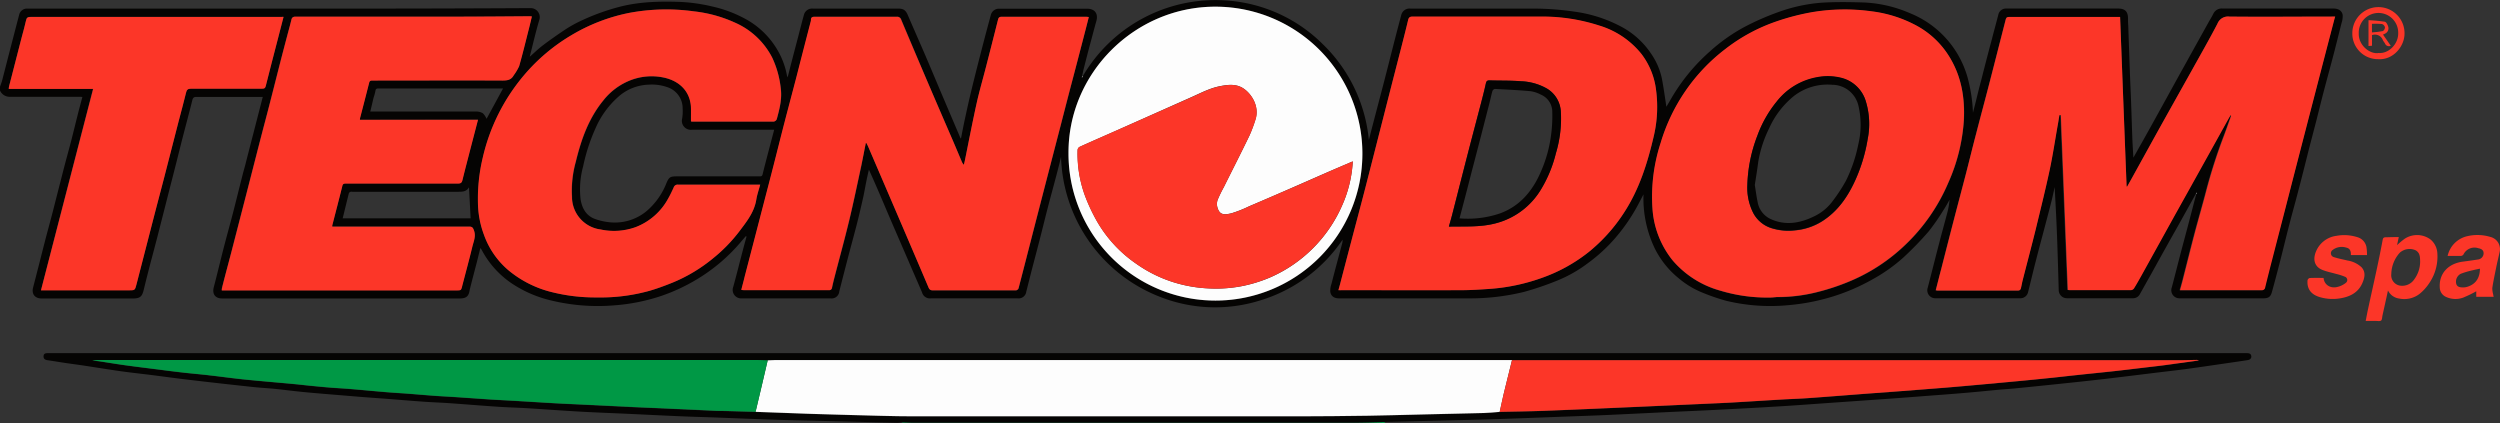 <svg xmlns="http://www.w3.org/2000/svg" viewBox="0 0 718.3 121.58"><rect x="0" y="0" width="718.3" height="121.58" fill="#333333" stroke="none"/><defs><style>.cls-1{fill:#050403;}.cls-2{fill:#009845;}.cls-3{fill:#fc3628;}.cls-4{fill:#fdfdfd;}</style></defs><g id="Layer_2" data-name="Layer 2"><g id="Layer_1-2" data-name="Layer 1"><g id="Gnbm5w.tif"><path class="cls-1" d="M631,55.52l-5,9c-1.06,1.89-2.14,3.78-3.19,5.68-1.69,3-3.37,6.08-5.06,9.11-1,1.74-1.94,3.47-2.92,5.2a2.17,2.17,0,0,1-2,1.18H593.87a2.35,2.35,0,0,1-2.36-2.39q-.18-6.59-.4-13.16c-.09-2.75-.21-5.49-.34-8.23s-.28-5.42-.42-8.15c-.3,1.31-.56,2.6-.88,3.88-.6,2.39-1.23,4.77-1.86,7.15-.91,3.45-1.84,6.89-2.72,10.34-.75,2.9-1.43,5.81-2.16,8.71a2.25,2.25,0,0,1-2.4,1.85H556.18a2.28,2.28,0,0,1-2.31-3c1.13-4.34,2.21-8.69,3.34-13,.74-2.88,1.55-5.73,2.3-8.61a22.22,22.22,0,0,0,.64-3.69c-.57,1-1.1,2-1.72,2.92a61.49,61.49,0,0,1-4.32,6.22,93.69,93.69,0,0,1-7.28,7.5A47.4,47.4,0,0,1,538,80.27a58.18,58.18,0,0,1-11.26,4.88A60.69,60.69,0,0,1,513.6,87.7,54.08,54.08,0,0,1,496,86.43a57.77,57.77,0,0,1-6.82-2.34,25,25,0,0,1-6.69-4,25.87,25.87,0,0,1-7-8.63,33.26,33.26,0,0,1-3.28-15.62c-.61,1.16-1.12,2.16-1.65,3.15a52,52,0,0,1-6.23,9.12,46.63,46.63,0,0,1-8.26,7.62,38.14,38.14,0,0,1-8.44,4.8,85.74,85.74,0,0,1-9.76,3.34A65.21,65.21,0,0,1,422,85.73H384.77c-1.46,0-2.4-.64-2.56-2a5.91,5.91,0,0,1,.35-2.17c1-3.94,2.08-7.87,3.12-11.8a4.9,4.9,0,0,0,.07-.9A43.79,43.79,0,0,1,362,86.34a43.16,43.16,0,0,1-29.28-1.28,44.48,44.48,0,0,1-27.86-40c-.18.74-.35,1.48-.54,2.22-1,4-2.11,7.92-3.14,11.88-.75,2.87-1.45,5.75-2.18,8.62s-1.42,5.45-2.13,8.17-1.34,5.24-2,7.85a2.21,2.21,0,0,1-2.5,1.92H267.51A2.33,2.33,0,0,1,264.92,84c-1.29-3-2.61-6-3.92-9.07-1.8-4.17-3.62-8.33-5.41-12.5-1.94-4.55-3.85-9.12-5.94-13.69-.25,1.12-.52,2.25-.74,3.38-.31,1.51-.55,3-.89,4.54-.63,2.81-1.28,5.61-2,8.39s-1.5,5.61-2.24,8.42c-.89,3.42-1.77,6.83-2.64,10.26a2.19,2.19,0,0,1-2.5,2c-8.5,0-17,0-25.5,0a2.44,2.44,0,0,1-2.47-3.3c1-3.59,1.88-7.19,2.83-10.78.32-1.23.66-2.45,1-3.68l-.2-.13c-.33.38-.66.76-1,1.15a50.48,50.48,0,0,1-13,11.22A52.62,52.62,0,0,1,190.07,85a55.06,55.06,0,0,1-13.56,2.73,57,57,0,0,1-18.32-1.44,34.38,34.38,0,0,1-9.79-4,26.59,26.59,0,0,1-9.94-10.38c-.09-.18-.22-.34-.43-.67-.37,1.44-.68,2.71-1,4-.67,2.58-1.36,5.16-2,7.74a3,3,0,0,0-.1.43c-.24,1.69-1,2.34-2.76,2.34H63.79c-2,0-2.86-1.33-2.37-3.22,1.06-4,2-8.07,3.06-12.1.81-3.14,1.69-6.25,2.5-9.39.93-3.61,1.81-7.24,2.74-10.86.32-1.27.71-2.52,1-3.78.67-2.59,1.33-5.17,2-7.76.92-3.55,1.83-7.11,2.78-10.79H74.42c-6,0-12,0-18,0-.76,0-1,.27-1.18,1-.88,3.54-1.83,7.06-2.74,10.59-.72,2.78-1.4,5.57-2.11,8.35-1,3.92-2,7.82-3,11.73l-2.33,9.14c-.61,2.35-1.24,4.7-1.85,7-.65,2.53-1.3,5.06-1.91,7.59-.47,2-1.1,2.51-3.16,2.51H12c-2,0-3-1.29-2.47-3.24,1.13-4.31,2.21-8.63,3.33-13,.75-2.9,1.55-5.78,2.3-8.68,1-3.91,2-7.84,3-11.75.75-2.93,1.57-5.84,2.33-8.77.62-2.41,1.2-4.83,1.81-7.24.43-1.71.89-3.42,1.37-5.22-.25,0-.44-.05-.64-.05-6.76,0-13.52,0-20.29,0A3,3,0,0,1,0,26V24.91c.21-.6.46-1.19.62-1.81.84-3.22,1.65-6.44,2.49-9.66.78-3,1.58-6.09,2.38-9.13A2.3,2.3,0,0,1,7.91,2.47c1.2,0,2.39,0,3.59,0q45.44,0,90.86,0,25,0,50.09-.14A2.6,2.6,0,0,1,155,5.58c-1.05,3.46-1.85,7-2.75,10.52a.38.38,0,0,0,0,.17c1.23-1.08,2.39-2.23,3.69-3.21,2.06-1.56,4.18-3.05,6.33-4.48a35.54,35.54,0,0,1,4-2.29,63.76,63.76,0,0,1,12-4.4C183.94.47,189.55.37,195.2.54a49.78,49.78,0,0,1,9.47,1.33,36.33,36.33,0,0,1,9,3.3,23.87,23.87,0,0,1,9.65,9.09,22.59,22.59,0,0,1,2.78,7.38c0,.13.09.26.21.59,1-4,2-7.79,3-11.59.56-2.18,1.11-4.36,1.72-6.53a2.41,2.41,0,0,1,2.51-1.64H258c1.64,0,2.24.45,2.89,2,1.59,3.71,3.23,7.4,4.83,11.11s3.19,7.54,4.79,11.31l5.34,12.54c0,.09.11.18.25.42.39-2,.73-3.79,1.12-5.59.61-2.82,1.23-5.64,1.91-8.43,1-4.13,2.06-8.25,3.12-12.36.8-3.1,1.63-6.2,2.47-9.29a2.38,2.38,0,0,1,2.48-1.67h25.22c2.16,0,3.18,1.47,2.59,3.52-.7,2.45-1.32,4.93-2,7.39-.53,2-1.06,4.07-1.58,6.11-.2.77-.35,1.56-.52,2.34l-.13.33.08,0,.2-.23a44.15,44.15,0,0,1,41-21.85,43.37,43.37,0,0,1,27.94,12.51A44.13,44.13,0,0,1,393.3,40.21c.39-1.52.78-3.05,1.18-4.57,1-3.81,2-7.62,3-11.44s2-7.83,3-11.75c.7-2.7,1.4-5.4,2.12-8.1a2.45,2.45,0,0,1,2.69-1.88H440a81.85,81.85,0,0,1,12.41.88,40.1,40.1,0,0,1,13.66,4.45,23.67,23.67,0,0,1,8.31,7.6,19.78,19.78,0,0,1,3.11,7.15c.52,2.74.89,5.51,1.3,8.13.24-.42.62-1.05,1-1.7a54.53,54.53,0,0,1,11.4-14.12,50.31,50.31,0,0,1,10.36-7.29,75.2,75.2,0,0,1,9.3-4.06A46.76,46.76,0,0,1,523.44.77c4.08-.25,8.18-.18,12.27-.05a37.08,37.08,0,0,1,12.89,3,28.11,28.11,0,0,1,16.71,18.49,45.17,45.17,0,0,1,1.56,10.17c.26-1,.52-2,.77-3,.52-2.07,1-4.15,1.57-6.21q1.18-4.66,2.4-9.31c.33-1.27.7-2.52,1-3.79q.81-3,1.59-6a2.23,2.23,0,0,1,1.94-1.61,3.19,3.19,0,0,1,.62,0q15.94,0,31.87,0c1.92,0,2.78.87,2.79,2.79,0,.72,0,1.43.07,2.15q.22,6.57.46,13.16c.1,2.89.24,5.78.35,8.68.13,3.49.23,7,.36,10.47.07,1.78.19,3.56.3,5.57.59-1,1.08-1.9,1.57-2.77q3-5.3,5.9-10.59c2.52-4.54,5-9.1,7.54-13.64,2.2-4,4.42-7.95,6.62-11.93.44-.78.92-1.53,1.31-2.33a2.66,2.66,0,0,1,2.67-1.57c3.8,0,7.6,0,11.4,0h20.47c1.44,0,2.47.64,2.66,1.88a6.13,6.13,0,0,1-.32,2.26q-1,4-2,7.93c-1,3.9-2.09,7.79-3.11,11.69-.74,2.81-1.42,5.64-2.14,8.45s-1.5,5.74-2.24,8.61c-1,4-2,8-3.06,12-.74,2.86-1.55,5.71-2.29,8.58-1,3.82-1.91,7.65-2.89,11.47-.74,2.87-1.49,5.74-2.29,8.6-.39,1.39-1,1.79-2.48,1.79h-24A2.33,2.33,0,0,1,624,82.58c.8-3,1.53-5.92,2.3-8.88s1.52-5.72,2.28-8.59,1.48-5.68,2.23-8.52c.08-.31.19-.62.29-.93l0-.32ZM591.71,33.08l.27,0q1,25.11,2,50.22a5,5,0,0,0,.51.07c5.9,0,11.79,0,17.69,0a1.18,1.18,0,0,0,.83-.5c.75-1.21,1.45-2.46,2.15-3.71l9.75-17.61q4.25-7.62,8.49-15.24c2.23-4,4.44-8,6.67-12,.23-.43.49-.85.74-1.27a.66.66,0,0,1,0,.56c-.65,1.86-1.28,3.72-2,5.56a154.67,154.67,0,0,0-4.93,15.29c-1.09,4.21-2.32,8.39-3.43,12.59-1.19,4.52-2.31,9.06-3.47,13.58-.23.91-.49,1.81-.76,2.77.41,0,.67,0,.94,0q11.26,0,22.53,0a.91.91,0,0,0,1-.81q.94-3.86,1.94-7.71L656.56,60q2.06-8,4.12-16,2.64-10.22,5.29-20.41,2.26-8.79,4.57-17.56c.1-.39.21-.77.35-1.24H670c-9.82,0-19.63.06-29.45,0a3.25,3.25,0,0,0-3.42,2c-2.36,4.49-4.86,8.9-7.32,13.33-2.91,5.22-5.84,10.41-8.74,15.63s-5.77,10.44-8.66,15.66l-1.24,2.21-.16,0c-.63-16.21-1.25-32.42-1.87-48.73H577.78c-1.37,0-1.36,0-1.7,1.35-1.55,6.05-3.09,12.11-4.66,18.17-1.19,4.61-2.44,9.21-3.63,13.83-1,3.92-1.95,7.85-3,11.77-1.15,4.44-2.34,8.87-3.49,13.31q-1.83,7-3.62,14.1c-.51,2-1,4-1.55,6a3.42,3.42,0,0,0,.48.08q11.58,0,23.16,0c.55,0,.74-.29.85-.73.18-.78.32-1.58.52-2.36,1.23-4.81,2.51-9.62,3.7-14.44,1.39-5.64,2.8-11.28,4-17,.9-4.19,1.53-8.43,2.28-12.66C591.37,35.22,591.53,34.15,591.71,33.08Zm-343,8,.23,0c.17.33.36.66.51,1q5.5,12.81,11,25.62,3.18,7.39,6.32,14.8c.24.56.49.93,1.22.93,8,0,16,0,24,0a1,1,0,0,0,.68-.55c1.4-5.36,2.77-10.73,4.15-16.1q2-7.74,4-15.48t4-15.41q1.33-5.14,2.66-10.29C309,19.78,310.51,14,312,8.19c.28-1.08.55-2.16.84-3.31a6.32,6.32,0,0,0-.67-.07c-8.14,0-16.28,0-24.42,0-.68,0-.86.31-1,.86q-1.69,6.75-3.44,13.51c-.91,3.54-1.94,7.06-2.73,10.63-1.19,5.39-2.23,10.8-3.33,16.21-.09.44-.21.88-.31,1.32a3.14,3.14,0,0,1-.65-1.06c-.81-1.89-1.6-3.79-2.41-5.68q-3.13-7.26-6.27-14.53Q263.27,15.87,259,5.66a1.21,1.21,0,0,0-1.32-.87c-5.62,0-11.25,0-16.87,0-2.22,0-4.43,0-6.65,0-.66,0-1.12.1-1.08.9a2.06,2.06,0,0,1-.1.53q-2,7.86-4.05,15.73c-1.17,4.5-2.38,9-3.54,13.49-1.07,4.12-2.09,8.25-3.15,12.37-.81,3.18-1.64,6.35-2.47,9.52q-2.85,11-5.72,22c-.33,1.29-.68,2.57-1,3.91a5.34,5.34,0,0,0,.66.1q12.26,0,24.51,0a.8.8,0,0,0,.9-.75c.23-1.05.48-2.1.75-3.13,1.38-5.34,2.86-10.65,4.14-16s2.39-10.69,3.54-16C247.93,45.38,248.33,43.25,248.76,41.12ZM384.55,83.37c.36,0,.57,0,.78,0,11.55,0,23.1,0,34.65,0,2.71,0,5.43-.19,8.14-.38a55.74,55.74,0,0,0,14.67-3.07,46.42,46.42,0,0,0,13.67-7.5,47.93,47.93,0,0,0,10.13-11.28c4.43-6.77,6.79-14.35,8.6-22.14a36.68,36.68,0,0,0,.63-13.08,21.18,21.18,0,0,0-4.23-10.4,24.7,24.7,0,0,0-12.18-8.15,53.17,53.17,0,0,0-16.66-2.55c-12.29,0-24.59,0-36.89,0-.79,0-1.11.25-1.28,1-.64,2.66-1.32,5.31-2,8Q400,23.67,397.5,33.58c-1.75,6.83-3.48,13.67-5.24,20.5-1.28,5-2.61,9.91-3.91,14.86q-1.68,6.34-3.32,12.7Zm124.27,2.11c.6,0,1.2-.09,1.79-.08a46.33,46.33,0,0,0,12.14-1.58,63.76,63.76,0,0,0,8.31-2.77,51.93,51.93,0,0,0,16.42-10.68,53.6,53.6,0,0,0,12.34-17.83,52.19,52.19,0,0,0,4.47-18c.33-6.72-.82-13.07-4.56-18.8a25,25,0,0,0-9-8.3,36.64,36.64,0,0,0-12.87-4.12,56.72,56.72,0,0,0-17.16.23,67.21,67.21,0,0,0-10,2.57,50.58,50.58,0,0,0-14.91,8,52.55,52.55,0,0,0-11.5,12.08,53.19,53.19,0,0,0-7.11,14.87,49.9,49.9,0,0,0-2.35,19.06,26.42,26.42,0,0,0,5.8,14.76,27.69,27.69,0,0,0,13.64,8.66A46.43,46.43,0,0,0,508.82,85.48ZM103.41,34.42a2.44,2.44,0,0,1,0-.48c.88-3.4,1.77-6.8,2.63-10.21.15-.58.49-.63,1-.63,12.45,0,24.89,0,37.34,0,1.41,0,2.48-.2,3.19-1.5A14.52,14.52,0,0,0,149.13,19c1-3.55,1.88-7.14,2.79-10.72.3-1.16.57-2.34.86-3.55a3.93,3.93,0,0,0-.44-.06c-6.53,0-13.05.1-19.57.11q-23.93,0-47.85,0c-.79,0-1.11.26-1.26,1-.27,1.28-.62,2.55-1,3.82-.7,2.7-1.43,5.4-2.13,8.11-1.07,4.18-2.12,8.37-3.2,12.55-.73,2.86-1.5,5.71-2.24,8.56-1.4,5.42-2.78,10.84-4.18,16.26q-2,7.76-4,15.49c-1,4.07-2.13,8.12-3.18,12.19a3.78,3.78,0,0,0-.05.64h67.38c1.4,0,1.38,0,1.73-1.38,1-3.75,2-7.48,2.9-11.24.37-1.49,1.06-3,.45-4.61-.28-.78-.49-1.1-1.35-1.1q-19.12,0-38.24,0H95.45a1.51,1.51,0,0,1,0-.38c1-3.78,2-7.56,2.9-11.34.16-.63.56-.65,1.08-.65,10.71,0,21.42,0,32.14,0,.77,0,1.1-.21,1.28-1,.82-3.36,1.7-6.7,2.56-10l1.91-7.33Zm95.12.44a2,2,0,0,0,.25.06c7.87,0,15.74,0,23.61,0a1.16,1.16,0,0,0,.82-.69c.81-2.93,1.57-5.85,1.13-9a27.55,27.55,0,0,0-2.46-8.72,21.87,21.87,0,0,0-10.64-10,38.59,38.59,0,0,0-11.85-3.26,57.79,57.79,0,0,0-18.65.46,52.29,52.29,0,0,0-16.53,6.39,53.51,53.51,0,0,0-13.56,11.43,56,56,0,0,0-11.93,23.83,50.77,50.77,0,0,0-1.33,13.94,27,27,0,0,0,1.68,8.12,23.77,23.77,0,0,0,7.29,10.43,31.13,31.13,0,0,0,11.92,6,51.31,51.31,0,0,0,13.3,1.6,52.4,52.4,0,0,0,15.06-1.9c2.17-.63,4.3-1.42,6.4-2.26A45.45,45.45,0,0,0,205,74.12a44.58,44.58,0,0,0,7.41-7.63c2.1-2.78,4.3-5.51,4.89-9.13.23-1.44.73-2.85,1.12-4.32H217c-7.4,0-14.79,0-22.18,0a1.19,1.19,0,0,0-1.27.84c-.48,1-1,2.11-1.55,3.11a17.9,17.9,0,0,1-9.3,8.29,18.33,18.33,0,0,1-10.06.69,9.44,9.44,0,0,1-8.25-9.39,30.73,30.73,0,0,1,1.1-10.1c1.53-6.36,3.7-12.48,7.93-17.63a18.47,18.47,0,0,1,8-5.85,16.81,16.81,0,0,1,9.26-.7c4.8,1,8,4.27,7.91,9.27C198.52,32.63,198.53,33.72,198.53,34.86ZM81.47,4.85c-.2,0-.34,0-.49,0H26.49c-5.89,0-11.78,0-17.68,0-.77,0-1.16.15-1.33,1C7.14,7.42,6.66,9,6.24,10.63L2.61,24.73c0,.22-.06.44-.1.75H26.72c-5,19.35-10,38.58-14.95,57.88.38,0,.64,0,.91,0H36.91c1.9,0,1.88,0,2.34-1.81q2.69-10.47,5.4-20.94c.81-3.14,1.66-6.28,2.47-9.42,1.41-5.45,2.79-10.9,4.2-16.35.7-2.74,1.48-5.46,2.13-8.21.21-.88.51-1.23,1.47-1.22,6.82,0,13.64,0,20.46,0,.61,0,.83-.15,1-.8,1.09-4.4,2.25-8.77,3.38-13.16ZM307,44.12a42.23,42.23,0,1,0,42.24-42.2C326.07,1.88,306.83,21,307,44.12Zm-84.55-6.84H198.82A2.58,2.58,0,0,1,196,34.05a13,13,0,0,0,.14-2.86,6.39,6.39,0,0,0-4-6,13.51,13.51,0,0,0-5.69-.87A13.79,13.79,0,0,0,177.44,28a25.68,25.68,0,0,0-6.4,9,52.63,52.63,0,0,0-3.48,10.74,25.13,25.13,0,0,0-.74,9.57c.45,2.69,1.7,4.85,4.47,5.72a18.06,18.06,0,0,0,3.83.83,14.31,14.31,0,0,0,10.53-3.1,20.21,20.21,0,0,0,5.77-8c.8-1.9,1.09-2.09,3.15-2.09h23.7c.49,0,.72-.08.85-.62.78-3.18,1.63-6.33,2.45-9.49C221.85,39.53,222.13,38.47,222.44,37.28ZM135.22,62.73c-.15-3-.31-5.89-.47-8.93-.69,1.24-1.81,1.3-3,1.3h-30.5a1.61,1.61,0,0,0-.54,0c-.18.09-.42.24-.47.41-.6,2.38-1.18,4.77-1.78,7.22ZM106.39,32.05l.55,0c9.93,0,19.87,0,29.8,0a3.62,3.62,0,0,1,2,.5,4.92,4.92,0,0,1,1.06,1.59c1.51-2.77,3.11-5.73,4.74-8.73h-8.37c-9.12,0-18.25,0-27.38,0-.57,0-.85.1-.93.75a15.62,15.62,0,0,1-.55,2C107,29.49,106.71,30.75,106.39,32.05Z"></path><path class="cls-2" d="M397.82,121.24l.11.34H259.3c0-.08-.05-.16-.07-.25,1.16,0,2.33.11,3.49.11q35.25,0,70.48,0,27.8,0,55.57,0C391.79,121.42,394.81,121.31,397.82,121.24Z"></path><path class="cls-1" d="M397.82,121.24c-3,.07-6,.18-9.05.19q-27.78,0-55.57,0-35.24,0-70.48,0c-1.16,0-2.33-.07-3.49-.11a12.37,12.37,0,0,1-1.48.15q-9.1-.21-18.21-.45c-4.81-.12-9.63-.22-14.44-.35-3.43-.1-6.87-.23-10.31-.36l-9-.35c-3.53-.13-7.05-.21-10.58-.37-5-.21-10-.47-15-.7-4.33-.2-8.66-.35-13-.59-5.19-.29-10.38-.67-15.57-1-2.89-.18-5.79-.24-8.68-.44-4.53-.3-9.06-.68-13.59-1-2.68-.19-5.37-.27-8-.47-4.32-.31-8.63-.69-13-1s-8.92-.7-13.38-1.07c-2.67-.22-5.34-.44-8-.7s-5.26-.61-7.9-.88c-2.11-.21-4.23-.31-6.33-.54q-9.43-1-18.87-2.12c-3.35-.39-6.69-.86-10-1.28-3-.38-6.1-.71-9.14-1.13-3.47-.49-6.93-1.06-10.4-1.59-1.74-.26-3.48-.49-5.21-.74s-3.65-.58-5.48-.84c-.72-.11-1.2-.4-1.14-1.2s.66-.83,1.31-.83H645.56c.64,0,1.17.12,1.28.81s-.41,1.09-1.05,1.19c-1.92.3-3.84.57-5.75.85-3.77.55-7.54,1.11-11.31,1.63-2.45.34-4.91.61-7.37.91-5.48.66-11,1.36-16.45,2-4.48.52-9,1-13.45,1.46q-6.27.66-12.55,1.28c-1.51.15-3,.23-4.54.37-3.59.34-7.18.71-10.77,1-3.77.32-7.55.59-11.33.88-3.15.24-6.3.49-9.46.71L524,115.88c-4.95.35-9.89.73-14.84,1-5.64.35-11.28.63-16.93.92-4,.2-7.94.37-11.91.55l-15,.72c-2.6.12-5.2.25-7.79.34L447,119.8l-9.32.35c-3.4.12-6.81.25-10.21.35-4.81.14-9.63.24-14.44.36Zm36.61-17.75c-2.3,0-4.6,0-6.9,0H222.82c-.75,0-1.49.06-2.24.09-1,0-2-.08-3.05-.08H26.6a10,10,0,0,0,1.77.32c2.56.38,5.12.82,7.69,1.17,3.15.44,6.32.82,9.48,1.22,2.39.31,4.78.62,7.18.89s4.92.48,7.38.77c3.37.38,6.74.86,10.12,1.2,4.81.49,9.62.88,14.44,1.33,1.39.13,2.78.3,4.17.44,2,.2,4,.4,6,.56s3.93.25,5.89.41c3.45.29,6.89.62,10.34.91,2.08.17,4.16.29,6.24.44,2.56.2,5.11.42,7.67.61,2.06.15,4.11.24,6.17.38l9.91.68c2.29.14,4.59.25,6.89.38,3.81.23,7.62.47,11.44.69,2.65.15,5.31.26,8,.39l14.23.7c3,.14,6,.25,8.95.39l14.6.67c1,.05,2,0,3,.07l9,.26c5.32.19,10.64.4,16,.58q5.69.19,11.39.33c6,.14,12,.37,18,.37q55.42,0,110.85,0c6.52,0,13-.08,19.56-.17,4.93-.07,9.86-.23,14.8-.34,6.22-.15,12.44-.27,18.65-.44,1.52,0,3-.21,4.55-.32,4.1-.1,8.19-.15,12.29-.31,8.57-.33,17.15-.71,25.72-1.09,7-.3,13.92-.63,20.88-.94,2.78-.13,5.56-.24,8.33-.4,4.63-.27,9.25-.57,13.87-.84,2.57-.15,5.14-.22,7.7-.41,5.48-.39,11-.83,16.44-1.25l9.1-.67c4.62-.36,9.23-.71,13.84-1.08,3.42-.28,6.84-.59,10.26-.9q5.85-.53,11.69-1.08c2.94-.28,5.88-.58,8.82-.88,2.2-.23,4.4-.49,6.59-.72,3.59-.39,7.19-.74,10.77-1.13,2.85-.32,5.69-.67,8.53-1,1.86-.22,3.72-.43,5.57-.66,1.65-.21,3.29-.45,4.94-.68l5.53-.76a1.55,1.55,0,0,0-.83-.15c-1.44,0-2.87.08-4.31.08H442.24Z"></path><path class="cls-3" d="M689.22,68.11c-.18.82-.33,1.56-.5,2.32a22.91,22.91,0,0,1,2.21-1.84,6.49,6.49,0,0,1,7.37.19,5.51,5.51,0,0,1,2,4A13.52,13.52,0,0,1,698,81.31a13.82,13.82,0,0,1-2.65,3,7.18,7.18,0,0,1-6,1.47,4.19,4.19,0,0,1-3.24-2.33c-.09.44-.18.89-.28,1.33l-1.29,5.83c-.12.53-.1,1.28-.43,1.51s-1.1.08-1.66.09h-2.74c.25-1.27.46-2.45.72-3.62.84-3.89,1.72-7.77,2.55-11.67q.86-4,1.61-8c.11-.62.37-.76,1-.74C686.78,68.14,688,68.11,689.22,68.11Zm6.13,7.13c0-1.5-.08-2.72-1.41-3.38a4.23,4.23,0,0,0-4.42.74,9.35,9.35,0,0,0-2.45,6.15,3,3,0,0,0,2.42,3.3,4.17,4.17,0,0,0,4.23-1.87A8.5,8.5,0,0,0,695.35,75.24Z"></path><path class="cls-3" d="M711.48,83.69a34,34,0,0,1-3.71,1.8,6.4,6.4,0,0,1-4.88-.14A3,3,0,0,1,701,82.72c-.31-4.16,2.48-7,6.59-7.54,1.5-.2,3-.4,4.5-.64a1.81,1.81,0,0,0,1.5-1.76c0-.8-.47-1.26-1.5-1.46a3.52,3.52,0,0,0-4.3,1.82,1,1,0,0,1-.7.39c-1.28,0-2.56,0-3.84,0a7.48,7.48,0,0,1,5.83-5.71,12.79,12.79,0,0,1,6.44.25,3.6,3.6,0,0,1,2.66,4.39c-.32,1.51-.7,3-1,4.52-.39,1.91-.8,3.83-1.09,5.76a6.49,6.49,0,0,0,.26,1.87c0,.19.07.39.13.67h-5Zm1.06-6.5c-.69.16-1.41.28-2.11.47a24.7,24.7,0,0,0-3.4,1,2.56,2.56,0,0,0-1.27,3c.27.75,1,1,2.39.9a4.27,4.27,0,0,0,.86-.19C711.51,81.54,712.51,79.69,712.54,77.19Z"></path><path class="cls-3" d="M667.61,79.85c.17,2,2,3.16,4.11,2.56A6.13,6.13,0,0,0,674,81.27a1,1,0,0,0-.26-1.76,15.91,15.91,0,0,0-2.45-.79c-1.34-.39-2.73-.65-4-1.16-2.23-.88-2.74-2.84-2-4.93a7.36,7.36,0,0,1,6-4.87,12.38,12.38,0,0,1,6.08.4,3.65,3.65,0,0,1,2.55,2.77,14.81,14.81,0,0,1,.17,2.36h-4.64c.05-1.05-.2-1.94-1.38-2.16a4.28,4.28,0,0,0-3.89.72,1.14,1.14,0,0,0,.31,2c1.3.43,2.65.68,4,1a7.77,7.77,0,0,1,4,1.91c1.29,1.38.93,3,.32,4.44-1.18,2.86-3.6,4.07-6.5,4.53a13,13,0,0,1-5.84-.38C664,84.6,662.8,83,663,80.54a.91.91,0,0,1,.6-.66C664.94,79.82,666.25,79.85,667.61,79.85Z"></path><path class="cls-3" d="M683.33,17a7.35,7.35,0,0,1-7.46-7.46,7.49,7.49,0,0,1,15,0C690.92,13.28,687.65,17.28,683.33,17Zm0-1.78c2.94.3,5.73-2.52,5.72-5.59a5.67,5.67,0,1,0-11.33,0C677.63,13,680.84,15.56,683.3,15.25Z"></path><path class="cls-3" d="M591.71,33.08c-.18,1.07-.34,2.14-.53,3.2-.75,4.23-1.38,8.47-2.28,12.66-1.22,5.68-2.63,11.32-4,17-1.19,4.82-2.47,9.63-3.7,14.44-.2.78-.34,1.58-.52,2.36-.11.44-.3.73-.85.73q-11.58,0-23.16,0a3.42,3.42,0,0,1-.48-.08c.52-2,1-4,1.55-6q1.8-7.05,3.62-14.1c1.15-4.44,2.34-8.87,3.49-13.31,1-3.92,1.95-7.85,3-11.77,1.19-4.62,2.44-9.22,3.63-13.83,1.57-6.06,3.11-12.12,4.66-18.17.34-1.34.33-1.35,1.7-1.35h31.31c.62,16.31,1.24,32.52,1.87,48.73l.16,0,1.24-2.21c2.89-5.22,5.76-10.45,8.66-15.66s5.83-10.41,8.74-15.63c2.46-4.43,5-8.84,7.32-13.33a3.25,3.25,0,0,1,3.42-2c9.82.11,19.63,0,29.45,0h.94c-.14.47-.25.85-.35,1.24q-2.29,8.77-4.57,17.56-2.65,10.2-5.29,20.41-2.07,8-4.12,16l-3.84,14.89q-1,3.86-1.94,7.71a.91.91,0,0,1-1,.81q-11.26,0-22.53,0c-.27,0-.53,0-.94,0,.27-1,.53-1.86.76-2.77,1.16-4.52,2.28-9.06,3.47-13.58,1.11-4.2,2.34-8.38,3.43-12.59a154.67,154.67,0,0,1,4.93-15.29c.69-1.84,1.32-3.7,2-5.56a.66.66,0,0,0,0-.56c-.25.42-.51.84-.74,1.27-2.23,4-4.44,8-6.67,12q-4.23,7.62-8.49,15.24l-9.75,17.61c-.7,1.25-1.4,2.5-2.15,3.71a1.18,1.18,0,0,1-.83.5c-5.9,0-11.79,0-17.69,0a5,5,0,0,1-.51-.07q-1-25.11-2-50.22Z"></path><path class="cls-3" d="M248.76,41.12c-.43,2.13-.83,4.26-1.29,6.38-1.15,5.35-2.26,10.72-3.54,16s-2.76,10.67-4.14,16c-.27,1-.52,2.08-.75,3.13a.8.8,0,0,1-.9.75q-12.25,0-24.51,0a5.34,5.34,0,0,1-.66-.1c.35-1.34.7-2.62,1-3.91q2.87-11,5.72-22c.83-3.17,1.66-6.34,2.47-9.52,1.06-4.12,2.08-8.25,3.15-12.37,1.16-4.5,2.37-9,3.54-13.49q2-7.86,4.05-15.73a2.06,2.06,0,0,0,.1-.53c0-.8.42-.91,1.08-.9,2.22,0,4.43,0,6.65,0,5.62,0,11.25,0,16.87,0a1.21,1.21,0,0,1,1.32.87q4.31,10.22,8.68,20.39,3.12,7.27,6.27,14.53c.81,1.89,1.6,3.79,2.41,5.68a3.14,3.14,0,0,0,.65,1.06c.1-.44.22-.88.31-1.32,1.1-5.41,2.14-10.82,3.33-16.21.79-3.57,1.82-7.09,2.73-10.63q1.74-6.75,3.44-13.51c.14-.55.32-.86,1-.86,8.14,0,16.28,0,24.42,0a6.32,6.32,0,0,1,.67.07c-.29,1.15-.56,2.23-.84,3.31-1.51,5.8-3,11.59-4.55,17.38q-1.34,5.15-2.66,10.29-2,7.71-4,15.41t-4,15.48c-1.38,5.37-2.75,10.74-4.15,16.1a1,1,0,0,1-.68.55c-8,0-16,0-24,0-.73,0-1-.37-1.22-.93q-3.15-7.41-6.32-14.8-5.49-12.81-11-25.62c-.15-.35-.34-.68-.51-1Z"></path><path class="cls-3" d="M384.55,83.37l.48-1.73q1.65-6.35,3.32-12.7c1.3-4.95,2.63-9.9,3.91-14.86,1.76-6.83,3.49-13.67,5.24-20.5q2.53-9.91,5.08-19.83c.68-2.66,1.36-5.31,2-8,.17-.74.49-1,1.28-1,12.3,0,24.6,0,36.89,0a53.17,53.17,0,0,1,16.66,2.55,24.7,24.7,0,0,1,12.18,8.15,21.18,21.18,0,0,1,4.23,10.4A36.68,36.68,0,0,1,475.19,39c-1.81,7.79-4.17,15.37-8.6,22.14a47.93,47.93,0,0,1-10.13,11.28,46.42,46.42,0,0,1-13.67,7.5A55.74,55.74,0,0,1,428.12,83c-2.71.19-5.43.37-8.14.38-11.55.05-23.1,0-34.65,0C385.12,83.41,384.91,83.39,384.55,83.37Zm31.74-18.26c4.55-.09,8.9.21,13.21-.89a21.38,21.38,0,0,0,13.28-9.9A36.89,36.89,0,0,0,447,44.11a34.43,34.43,0,0,0,1.44-12,8.19,8.19,0,0,0-4-6.66,16.26,16.26,0,0,0-7.42-2.1c-3-.22-6-.15-9.06-.25-.69,0-.92.24-1.06.87-.43,1.92-.91,3.83-1.41,5.73-1.23,4.73-2.49,9.45-3.71,14.18-1.52,5.88-3,11.77-4.52,17.65C417,62.67,416.65,63.81,416.29,65.11Z"></path><path class="cls-3" d="M508.82,85.48a46.43,46.43,0,0,1-14.59-2,27.69,27.69,0,0,1-13.64-8.66,26.42,26.42,0,0,1-5.8-14.76,49.9,49.9,0,0,1,2.35-19.06,53.19,53.19,0,0,1,7.11-14.87,52.55,52.55,0,0,1,11.5-12.08,50.58,50.58,0,0,1,14.91-8,67.21,67.21,0,0,1,10-2.57,56.72,56.72,0,0,1,17.16-.23,36.64,36.64,0,0,1,12.87,4.12,25,25,0,0,1,9,8.3c3.74,5.73,4.89,12.08,4.56,18.8a52.19,52.19,0,0,1-4.47,18,53.6,53.6,0,0,1-12.34,17.83,51.93,51.93,0,0,1-16.42,10.68,63.76,63.76,0,0,1-8.31,2.77,46.33,46.33,0,0,1-12.14,1.58C510,85.39,509.42,85.46,508.82,85.48Zm-6.77-32.33a16,16,0,0,0,1.66,8,8.91,8.91,0,0,0,5.17,4.4,16.32,16.32,0,0,0,6.8.67,17.52,17.52,0,0,0,7.82-2.59c4.58-2.91,7.48-7.19,9.65-12a47.41,47.41,0,0,0,3.49-11.69,22.09,22.09,0,0,0-.47-10.53,9.83,9.83,0,0,0-7.07-6.95,16.1,16.1,0,0,0-7-.19,18.91,18.91,0,0,0-11.56,6.93A33.5,33.5,0,0,0,504.92,39,42.41,42.41,0,0,0,502.05,53.15Z"></path><path class="cls-3" d="M103.41,34.42h33.94l-1.91,7.33c-.86,3.34-1.74,6.68-2.56,10-.18.76-.51,1-1.28,1-10.72,0-21.43,0-32.14,0-.52,0-.92,0-1.08.65-.95,3.78-1.93,7.56-2.9,11.34a1.51,1.51,0,0,0,0,.38H96.6q19.13,0,38.24,0c.86,0,1.07.32,1.35,1.1.61,1.66-.08,3.12-.45,4.61-.91,3.76-1.93,7.49-2.9,11.24-.35,1.39-.33,1.38-1.73,1.38H63.73a3.78,3.78,0,0,1,.05-.64c1-4.07,2.13-8.12,3.18-12.19q2-7.74,4-15.49c1.4-5.42,2.78-10.84,4.18-16.26.74-2.85,1.51-5.7,2.24-8.56,1.08-4.18,2.13-8.37,3.2-12.55C81.28,15,82,12.3,82.71,9.6c.33-1.27.68-2.54,1-3.82.15-.73.47-1,1.26-1q23.92,0,47.85,0c6.52,0,13-.07,19.57-.11a3.93,3.93,0,0,1,.44.06c-.29,1.21-.56,2.39-.86,3.55-.91,3.58-1.77,7.17-2.79,10.72a14.52,14.52,0,0,1-1.57,2.65c-.71,1.3-1.78,1.51-3.19,1.5-12.45-.06-24.89,0-37.34,0-.5,0-.84,0-1,.63-.86,3.41-1.75,6.81-2.63,10.21A2.44,2.44,0,0,0,103.41,34.42Z"></path><path class="cls-3" d="M198.53,34.86c0-1.14,0-2.23,0-3.33.05-5-3.11-8.28-7.91-9.27a16.81,16.81,0,0,0-9.26.7,18.47,18.47,0,0,0-8,5.85c-4.23,5.15-6.4,11.27-7.93,17.63a30.73,30.73,0,0,0-1.1,10.1,9.44,9.44,0,0,0,8.25,9.39,18.33,18.33,0,0,0,10.06-.69A17.9,17.9,0,0,0,192,57c.58-1,1.07-2.06,1.55-3.11a1.19,1.19,0,0,1,1.27-.84c7.39,0,14.78,0,22.18,0h1.42c-.39,1.47-.89,2.88-1.12,4.32-.59,3.62-2.79,6.35-4.89,9.13A44.58,44.58,0,0,1,205,74.12,45.45,45.45,0,0,1,193,81.3c-2.1.84-4.23,1.63-6.4,2.26a52.4,52.4,0,0,1-15.06,1.9,51.31,51.31,0,0,1-13.3-1.6,31.13,31.13,0,0,1-11.92-6,23.77,23.77,0,0,1-7.29-10.43,27,27,0,0,1-1.68-8.12,50.77,50.77,0,0,1,1.33-13.94,56,56,0,0,1,11.93-23.83,53.51,53.51,0,0,1,13.56-11.43,52.29,52.29,0,0,1,16.53-6.39,57.79,57.79,0,0,1,18.65-.46,38.59,38.59,0,0,1,11.85,3.26,21.87,21.87,0,0,1,10.64,10,27.55,27.55,0,0,1,2.46,8.72c.44,3.12-.32,6-1.13,9a1.16,1.16,0,0,1-.82.69c-7.87,0-15.74,0-23.61,0A2,2,0,0,1,198.53,34.86Z"></path><path class="cls-3" d="M81.47,4.85l-1.72,6.68c-1.13,4.39-2.29,8.76-3.38,13.16-.16.65-.38.8-1,.8-6.82,0-13.64,0-20.46,0-1,0-1.26.34-1.47,1.22-.65,2.75-1.43,5.47-2.13,8.21-1.41,5.45-2.79,10.9-4.2,16.35-.81,3.14-1.66,6.28-2.47,9.42q-2.71,10.47-5.4,20.94c-.46,1.8-.44,1.81-2.34,1.81H12.68c-.27,0-.53,0-.91,0,5-19.3,10-38.53,15-57.88H2.51c0-.31.05-.53.1-.75l3.63-14.1c.42-1.61.9-3.21,1.24-4.84.17-.85.56-1,1.33-1,5.9,0,11.79,0,17.68,0H81C81.13,4.8,81.27,4.83,81.47,4.85Z"></path><path class="cls-4" d="M307,44.12C306.83,21,326.07,1.88,349.23,1.92A42.22,42.22,0,1,1,307,44.12Zm81.69,2.24c-2.81,1.21-5.57,2.38-8.33,3.58l-7.86,3.45q-6.81,3-13.62,5.88a34.59,34.59,0,0,1-5.05,2c-2.37.58-3.41.33-4-1.55a3.75,3.75,0,0,1,0-2.25,35.79,35.79,0,0,1,1.79-3.69c2.47-5,5-9.89,7.39-14.87a40.41,40.41,0,0,0,1.65-4.42c1.44-4.15-1.46-8.14-4-9.43-2-1-4.18-.7-6.31-.27-2.84.58-5.38,1.94-8,3.1L328,34.29l-7.51,3.35c-3.43,1.52-6.88,3-10.3,4.57a1.17,1.17,0,0,0-.56.86,35.06,35.06,0,0,0,2.09,13.08,51.82,51.82,0,0,0,3.56,7.58,37.39,37.39,0,0,0,11.12,12,38.55,38.55,0,0,0,11.88,5.69,39.74,39.74,0,0,0,9.24,1.46,39.23,39.23,0,0,0,8.92-.59,40.38,40.38,0,0,0,8.53-2.59A40,40,0,0,0,385.63,59,35.53,35.53,0,0,0,388.68,46.36Z"></path><path class="cls-4" d="M631,55.52l.2-.18,0,.32Z"></path><path class="cls-4" d="M311.12,22l-.2.23-.08,0,.13-.33Z"></path><path class="cls-4" d="M430.89,118.34c-1.51.11-3,.28-4.55.32-6.21.17-12.43.29-18.65.44-4.94.11-9.87.27-14.8.34-6.52.09-13,.17-19.56.17q-55.43,0-110.85,0c-6,0-12-.23-18-.37q-5.7-.14-11.39-.33c-5.32-.18-10.64-.39-16-.58q.9-3.76,1.78-7.53t1.7-7.26c.75,0,1.49-.09,2.24-.09H427.53c2.3,0,4.6,0,6.9,0-.8,3.25-1.62,6.49-2.4,9.74C431.62,114.93,431.27,116.63,430.89,118.34Z"></path><path class="cls-3" d="M430.89,118.34c.38-1.71.73-3.41,1.14-5.11.78-3.25,1.6-6.49,2.4-9.74l7.81,0H626.62c1.44,0,2.87-.06,4.31-.08a1.55,1.55,0,0,1,.83.15l-5.53.76c-1.65.23-3.29.47-4.94.68-1.85.23-3.71.44-5.57.66-2.84.34-5.68.69-8.53,1-3.58.39-7.18.74-10.77,1.13-2.19.23-4.39.49-6.59.72-2.94.3-5.88.6-8.82.88q-5.85.55-11.69,1.08c-3.42.31-6.84.62-10.26.9-4.61.37-9.22.72-13.84,1.08l-9.1.67c-5.48.42-11,.86-16.44,1.25-2.56.19-5.13.26-7.7.41-4.62.27-9.24.57-13.87.84-2.77.16-5.55.27-8.33.4-7,.31-13.92.64-20.88.94-8.57.38-17.15.76-25.72,1.09C439.08,118.19,435,118.24,430.89,118.34Z"></path><path class="cls-2" d="M220.58,103.53q-.84,3.63-1.7,7.26t-1.78,7.53l-9-.26c-1,0-2,0-3-.07l-14.6-.67c-3-.14-6-.25-8.95-.39l-14.23-.7c-2.66-.13-5.32-.24-8-.39-3.82-.22-7.63-.46-11.44-.69-2.3-.13-4.6-.24-6.89-.38l-9.91-.68c-2.06-.14-4.11-.23-6.17-.38-2.56-.19-5.11-.41-7.67-.61-2.08-.15-4.16-.27-6.24-.44-3.45-.29-6.89-.62-10.34-.91-2-.16-3.93-.25-5.89-.41s-4-.36-6-.56c-1.39-.14-2.78-.31-4.17-.44-4.82-.45-9.63-.84-14.44-1.33-3.38-.34-6.75-.82-10.12-1.2-2.46-.29-4.92-.49-7.38-.77s-4.79-.58-7.18-.89c-3.16-.4-6.33-.78-9.48-1.22-2.57-.35-5.13-.79-7.69-1.17a10,10,0,0,1-1.77-.32H217.53C218.55,103.45,219.57,103.5,220.58,103.53Z"></path><path class="cls-1" d="M416.29,65.11c.36-1.3.7-2.44,1-3.59,1.51-5.88,3-11.77,4.52-17.65,1.22-4.73,2.48-9.45,3.71-14.18.5-1.9,1-3.81,1.41-5.73.14-.63.37-.89,1.06-.87,3,.1,6,0,9.06.25a16.26,16.26,0,0,1,7.42,2.1,8.19,8.19,0,0,1,4,6.66,34.43,34.43,0,0,1-1.44,12,36.89,36.89,0,0,1-4.19,10.21,21.38,21.38,0,0,1-13.28,9.9C425.19,65.32,420.84,65,416.29,65.11Zm3.06-2.37a28.73,28.73,0,0,0,11.56-1.4c5.82-2.11,9.44-6.49,11.81-12a38.1,38.1,0,0,0,2.87-10.08A41.46,41.46,0,0,0,446,32a5.36,5.36,0,0,0-3.25-4.8,9.41,9.41,0,0,0-3-1c-3.41-.31-6.84-.47-10.26-.65a1,1,0,0,0-.68.59c-.33,1.14-.57,2.31-.86,3.46q-1.2,4.68-2.41,9.38-1.38,5.33-2.78,10.66C421.66,54,420.52,58.3,419.35,62.74Z"></path><path class="cls-1" d="M502.05,53.15A42.41,42.41,0,0,1,504.92,39a33.5,33.5,0,0,1,5.61-9.91,18.91,18.91,0,0,1,11.56-6.93,16.1,16.1,0,0,1,7,.19,9.83,9.83,0,0,1,7.07,7,22.09,22.09,0,0,1,.47,10.53,47.41,47.41,0,0,1-3.49,11.69c-2.17,4.85-5.07,9.13-9.65,12a17.52,17.52,0,0,1-7.82,2.59,16.32,16.32,0,0,1-6.8-.67,8.91,8.91,0,0,1-5.17-4.4A16,16,0,0,1,502.05,53.15Zm2.14,0c.28,1.71.47,3.31.81,4.87a6.59,6.59,0,0,0,3.45,4.77c4.34,2.13,8.65,1.4,12.81-.64a14.11,14.11,0,0,0,5.37-4.47,48.11,48.11,0,0,0,3.74-5.73A42,42,0,0,0,533.9,41.6,24,24,0,0,0,534,30.54a7.76,7.76,0,0,0-7.54-6.18,15.76,15.76,0,0,0-11,3.2,25.14,25.14,0,0,0-7.13,9.26,34.76,34.76,0,0,0-3.14,9.6C504.9,48.68,504.54,50.94,504.19,53.12Z"></path><path class="cls-3" d="M388.68,46.36A35.53,35.53,0,0,1,385.63,59a40,40,0,0,1-20.7,20.69,40.38,40.38,0,0,1-8.53,2.59,39.23,39.23,0,0,1-8.92.59,39.74,39.74,0,0,1-9.24-1.46,38.55,38.55,0,0,1-11.88-5.69,37.39,37.39,0,0,1-11.12-12,51.82,51.82,0,0,1-3.56-7.58,35.06,35.06,0,0,1-2.09-13.08,1.17,1.17,0,0,1,.56-.86c3.42-1.55,6.87-3.05,10.3-4.57L328,34.29l14.39-6.37c2.61-1.16,5.15-2.52,8-3.1,2.13-.43,4.27-.77,6.31.27,2.53,1.29,5.43,5.28,4,9.43A40.41,40.41,0,0,1,359,38.94c-2.42,5-4.92,9.92-7.39,14.87a35.79,35.79,0,0,0-1.79,3.69,3.75,3.75,0,0,0,0,2.25c.62,1.88,1.66,2.13,4,1.55a34.59,34.59,0,0,0,5.05-2q6.81-2.93,13.62-5.88l7.86-3.45C383.11,48.74,385.87,47.57,388.68,46.36Z"></path><path class="cls-3" d="M684.68,9.93l2.23,3.21a1.18,1.18,0,0,1-1.63-.6c-.17-.34-.45-.63-.63-1a2.43,2.43,0,0,0-3.13-1.45v3.05l-1,.08V5.8a46.27,46.27,0,0,1,4.68.44c.43.08.85.92,1,1.49a1.66,1.66,0,0,1-.86,1.9A4,4,0,0,1,684.68,9.93Zm-3.17-.62a24.94,24.94,0,0,0,3.14-.39,1.31,1.31,0,0,0,.59-1.09,1.31,1.31,0,0,0-.85-.93,21.27,21.27,0,0,0-2.88-.05Z"></path></g></g></g></svg>